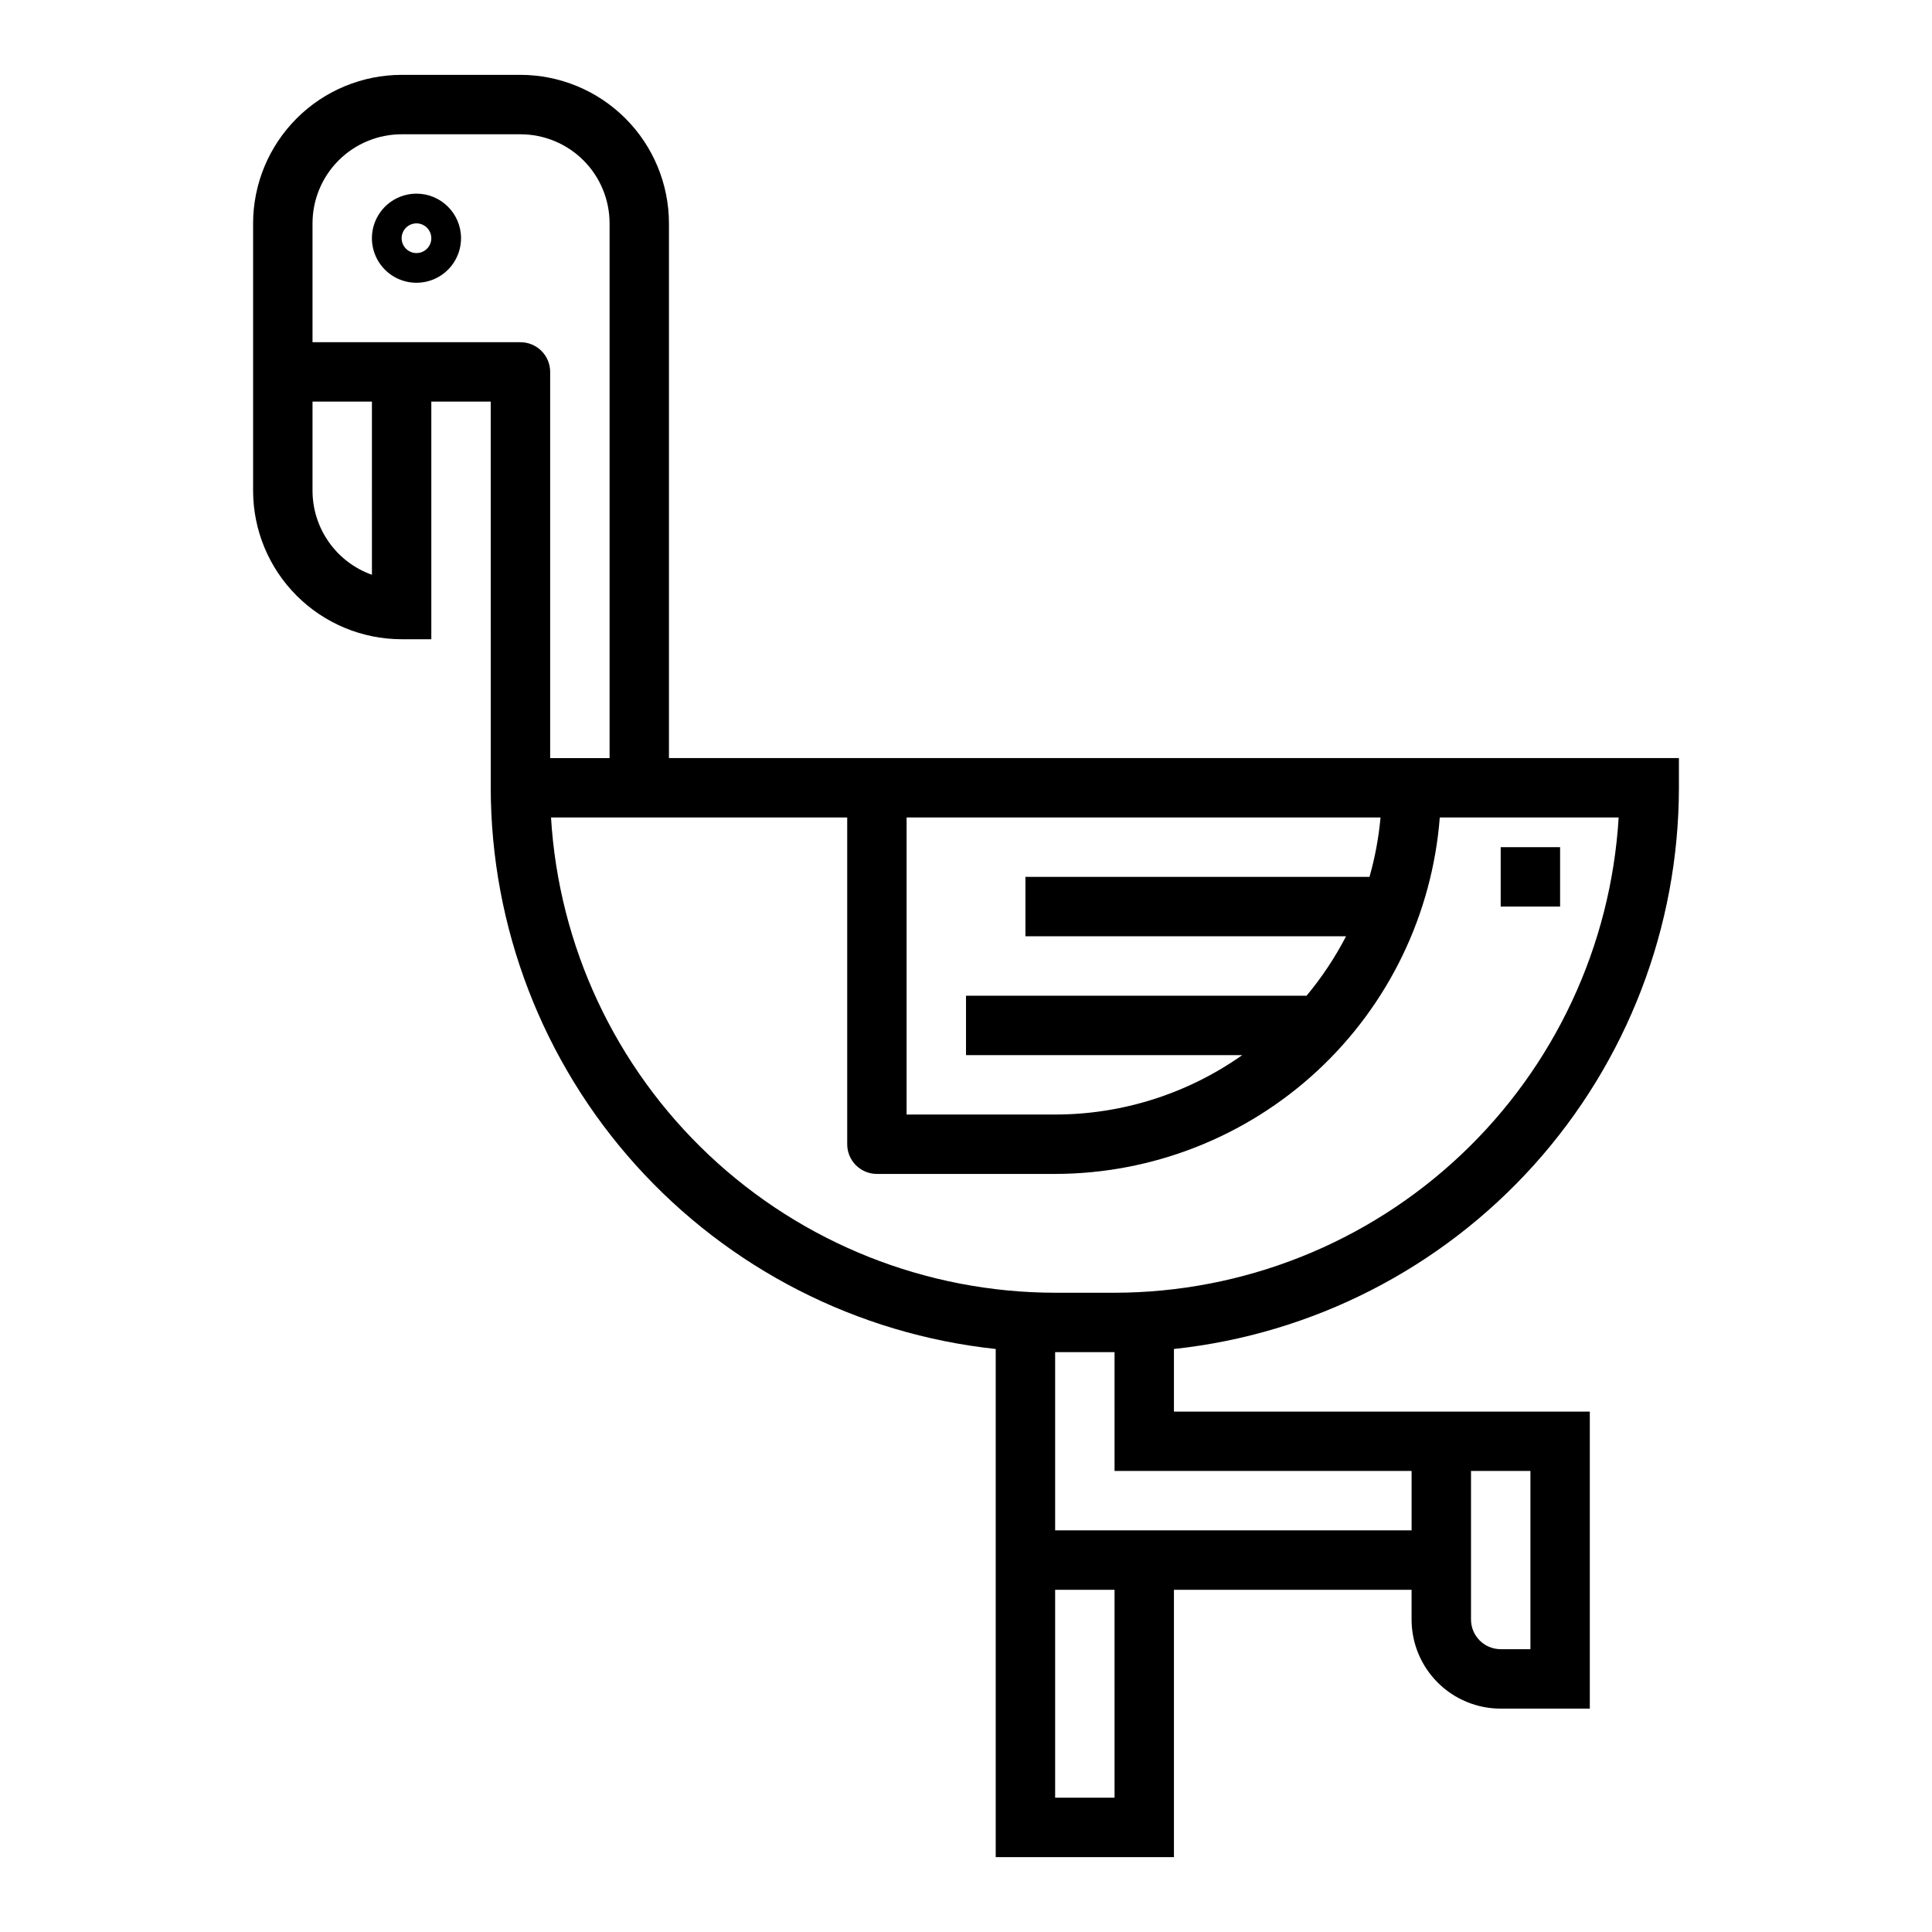 <?xml version="1.0" encoding="UTF-8"?>
<!-- Uploaded to: SVG Repo, www.svgrepo.com, Generator: SVG Repo Mixer Tools -->
<svg fill="#000000" width="800px" height="800px" version="1.1" viewBox="144 144 512 512" xmlns="http://www.w3.org/2000/svg">
 <g>
  <path d="m588.93 352.77v-7.871h-267.65v-141.7c-0.012-10.438-4.164-20.441-11.543-27.82s-17.383-11.527-27.816-11.543h-31.488c-10.434 0.016-20.438 4.164-27.816 11.543-7.379 7.379-11.531 17.383-11.543 27.82v70.848c0.012 10.434 4.164 20.438 11.543 27.816 7.379 7.379 17.383 11.531 27.816 11.543h7.871v-62.977h15.742l0.004 102.34c0.047 36.93 13.734 72.539 38.434 99.988 24.699 27.449 58.672 44.809 95.391 48.738v134.67h47.23v-70.848h62.977v7.871c0 6.262 2.488 12.27 6.918 16.699 4.43 4.43 10.434 6.918 16.699 6.918h23.617v-78.723h-110.21v-16.586c36.719-3.93 70.691-21.289 95.391-48.738 24.699-27.449 38.387-63.059 38.434-99.988zm-79.074 7.871c-0.484 5.328-1.465 10.602-2.926 15.746h-91.184v15.742h84.965c-2.902 5.613-6.41 10.895-10.457 15.746h-90.25v15.742h73.211-0.004c-14.508 10.242-31.832 15.742-49.594 15.746h-39.359v-78.723zm-267.29-64.32c-4.602-1.633-8.586-4.652-11.402-8.641-2.82-3.984-4.336-8.746-4.344-13.629v-23.617h15.742zm39.359-61.629h-55.105v-31.488c0-6.266 2.488-12.273 6.918-16.699 4.43-4.43 10.438-6.918 16.699-6.918h31.488c6.262 0 12.27 2.488 16.699 6.918 4.43 4.426 6.918 10.434 6.918 16.699v141.7h-15.746v-102.34c0-2.09-0.828-4.09-2.305-5.566-1.477-1.477-3.477-2.305-5.566-2.305zm8.102 125.95 78.492-0.004v86.594c0 2.09 0.828 4.09 2.305 5.566 1.477 1.477 3.477 2.305 5.566 2.305h47.23c25.758-0.039 50.555-9.781 69.449-27.289 18.891-17.508 30.492-41.496 32.488-67.176h47.406-0.004c-2.047 34.059-17.012 66.051-41.836 89.453-24.824 23.402-57.641 36.457-91.758 36.5h-15.746c-34.117-0.043-66.934-13.098-91.758-36.5s-39.785-55.395-41.836-89.453zm149.34 259.77h-15.746v-55.102h15.742zm94.465-86.59h15.742v47.23h-7.871c-4.348 0-7.871-3.523-7.871-7.871zm-94.465 0h78.719v15.742h-94.465v-47.23h15.742z"/>
  <path d="m254.37 195.32c-4.777 0-9.082 2.879-10.91 7.289-1.828 4.414-0.816 9.492 2.559 12.871 3.379 3.375 8.457 4.387 12.871 2.559 4.41-1.828 7.289-6.133 7.289-10.91 0-6.519-5.289-11.809-11.809-11.809zm0 15.742v0.004c-1.594 0-3.027-0.961-3.637-2.43-0.609-1.473-0.273-3.164 0.852-4.289s2.82-1.465 4.289-0.855c1.473 0.609 2.43 2.047 2.43 3.637 0 1.047-0.414 2.047-1.152 2.785-0.738 0.738-1.738 1.152-2.781 1.152z"/>
  <path d="m541.7 368.51h15.742v15.742h-15.742z"/>
 </g>
</svg>